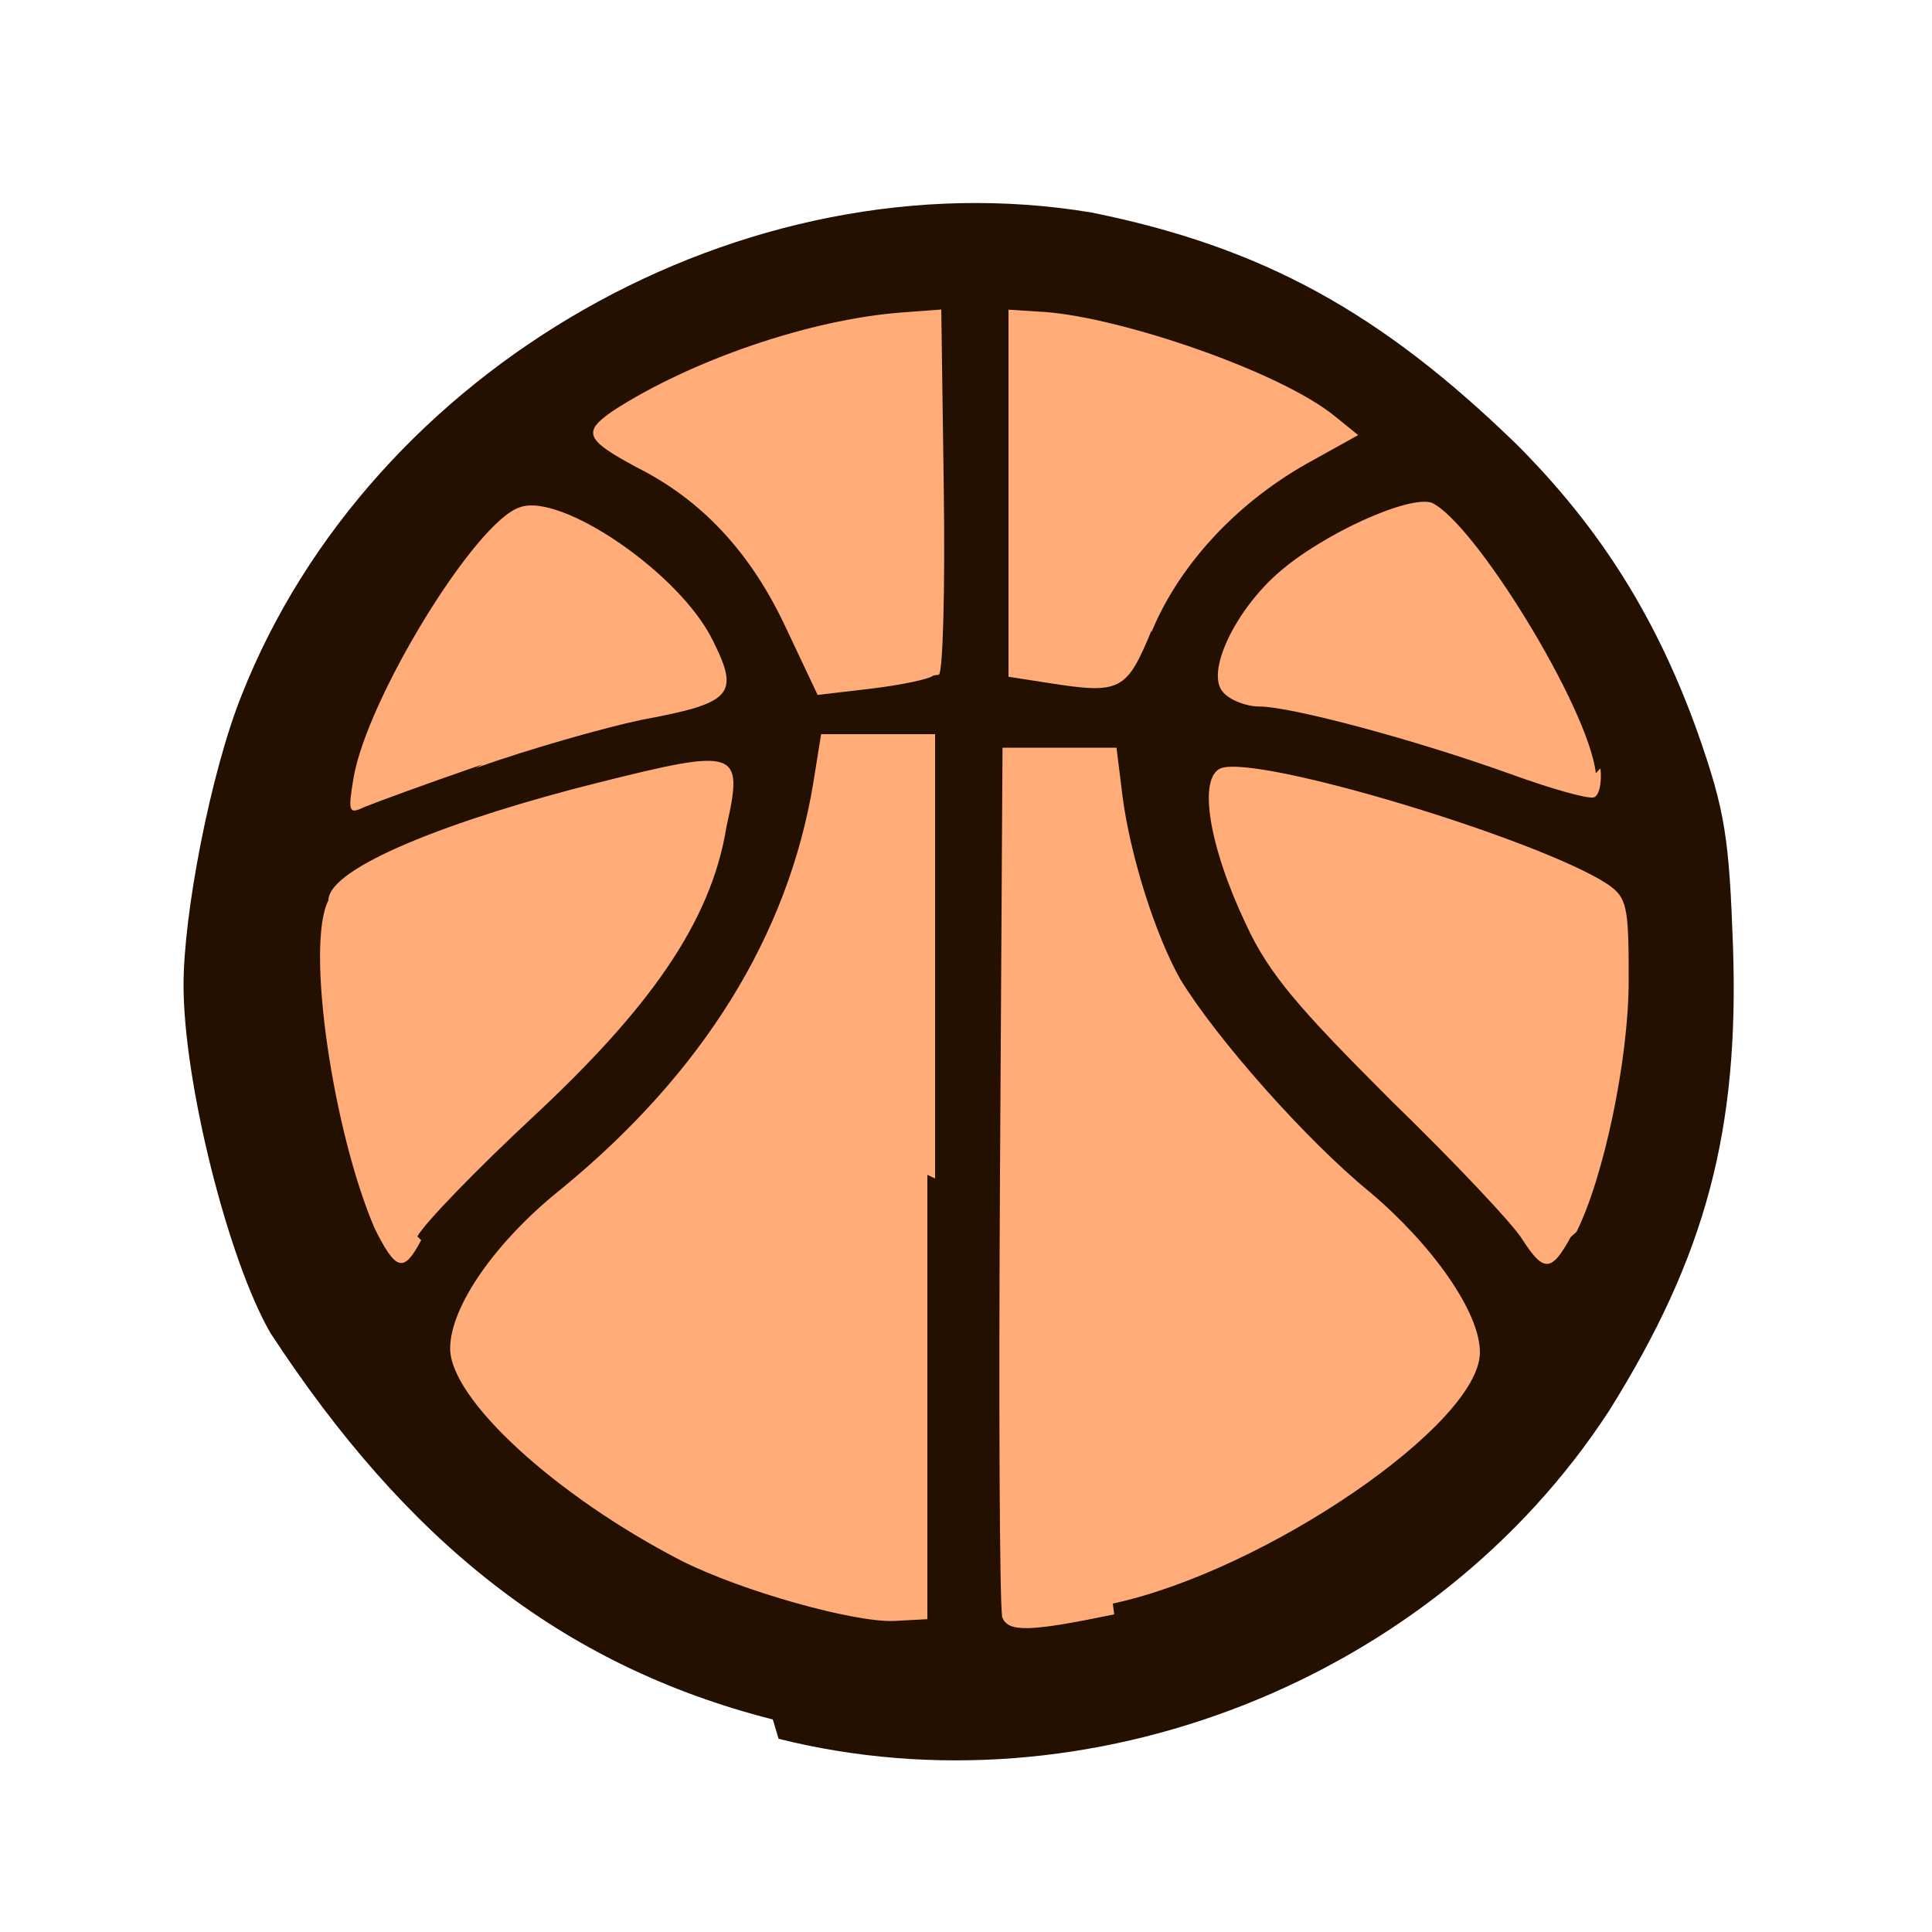<svg version="1.1" width="100" height="100" xmlns="http://www.w3.org/2000/svg" style="background-color: rgb(255, 255, 255);" viewBox="0 0 100 100"><svg width="100" height="100" version="1.1" viewBox="0 0 100 100" data-fname="balon-basket_3.svg" ica="0" style="background-color: rgb(255, 255, 255);"><g transform="translate(0,0) scale(1,1) rotate(0,50,50)" scale="1.0" xtranslate="0" ytranslate="0"><path d="m86 50a36 37 0 0 1 -36 37 36 37 0 0 1 -36 -37 36 37 0 0 1 36 -37 36 37 0 0 1 36 37z" style="fill:#ffac78" idkol="ikol0"/><path d="m40 89c-11-2.8-19-9.3-26-20-2.2-3.8-4.5-13-4.5-18-.006-3.7 1.4-11 3-15 6.7-17 26-28 44-25 8.9 1.8 15 5.2 22 12 4.4 4.4 7.3 9.1 9.4 15 1.4 4 1.6 5.4 1.8 11 .32 9.5-1.4 16-6.4 24-9.1 14-27 21-43 17zm8.4-28v-23h-5.9l-.4 2.5c-1.3 7.9-5.7 15-13 21-3.4 2.7-5.8 6.1-5.8 8.3 0 2.6 5.4 7.6 12 11 3.2 1.6 9 3.2 11 3.1l1.7-.092v-23zm9.2 22c7.9-1.7 19-9.3 19-13 .008-2.1-2.5-5.6-5.7-8.3-3.3-2.7-7.9-7.9-9.8-11-1.3-2.3-2.6-6.4-3-9.5l-.31-2.5h-5.9l-.13 22c-.07 12-.022 22 .11 23 .31.8 1.4.77 5.8-.14zm-36-19c.37-.69 3.1-3.5 6-6.2 5.9-5.5 9.2-10 10-15 .9-4 .59-4.1-6.6-2.3-7.6 1.9-14 4.4-14 6.1-1.2 2.3.24 12 2.4 17 1.1 2.2 1.5 2.3 2.4.59zm60-.24c1.4-2.8 2.7-8.9 2.7-13 .007-3.9-.089-4.3-1.1-5-3.5-2.3-18-6.7-20-6-1.2.47-.65 4 1.3 8.1 1.2 2.6 2.8 4.4 7.5 9.1 3.3 3.2 6.4 6.5 6.8 7.2 1.1 1.7 1.5 1.7 2.5-.13zm-57-24c2.8-1 6.7-2.1 8.6-2.5 4.7-.87 5.1-1.3 3.7-4.1-1.7-3.5-7.9-7.7-10-6.9-2.3.74-7.9 9.9-8.6 14-.3 1.8-.25 1.9.59 1.5.51-.21 3.2-1.2 6.1-2.2zm58 .26c-.38-3.4-6.3-13-8.5-14-1.2-.39-5.6 1.6-7.9 3.6-2.3 2-3.8 5.2-2.9 6.2.34.41 1.2.75 1.9.75 1.6 0 8 1.7 13 3.5 2.1.76 4 1.3 4.3 1.2.27-.077.42-.75.34-1.5zm-34-5.1c.21-.19.32-4.5.25-9.6l-.13-9.3-2 .15c-4.8.35-11 2.5-15 5.1-1.6 1.1-1.4 1.5 1.2 2.9 3.4 1.7 5.9 4.4 7.7 8.2l1.7 3.6 2.8-.33c1.5-.18 3-.49 3.2-.68zm11-2.2c1.4-3.4 4.3-6.6 8-8.7l2.7-1.5-1.2-.97c-2.8-2.3-11-5.1-15-5.4l-1.9-.12v19l2 .31c3.8.6 4.1.44 5.4-2.7z" style="fill:#241000" idkol="ikol1"/></g></svg></svg>